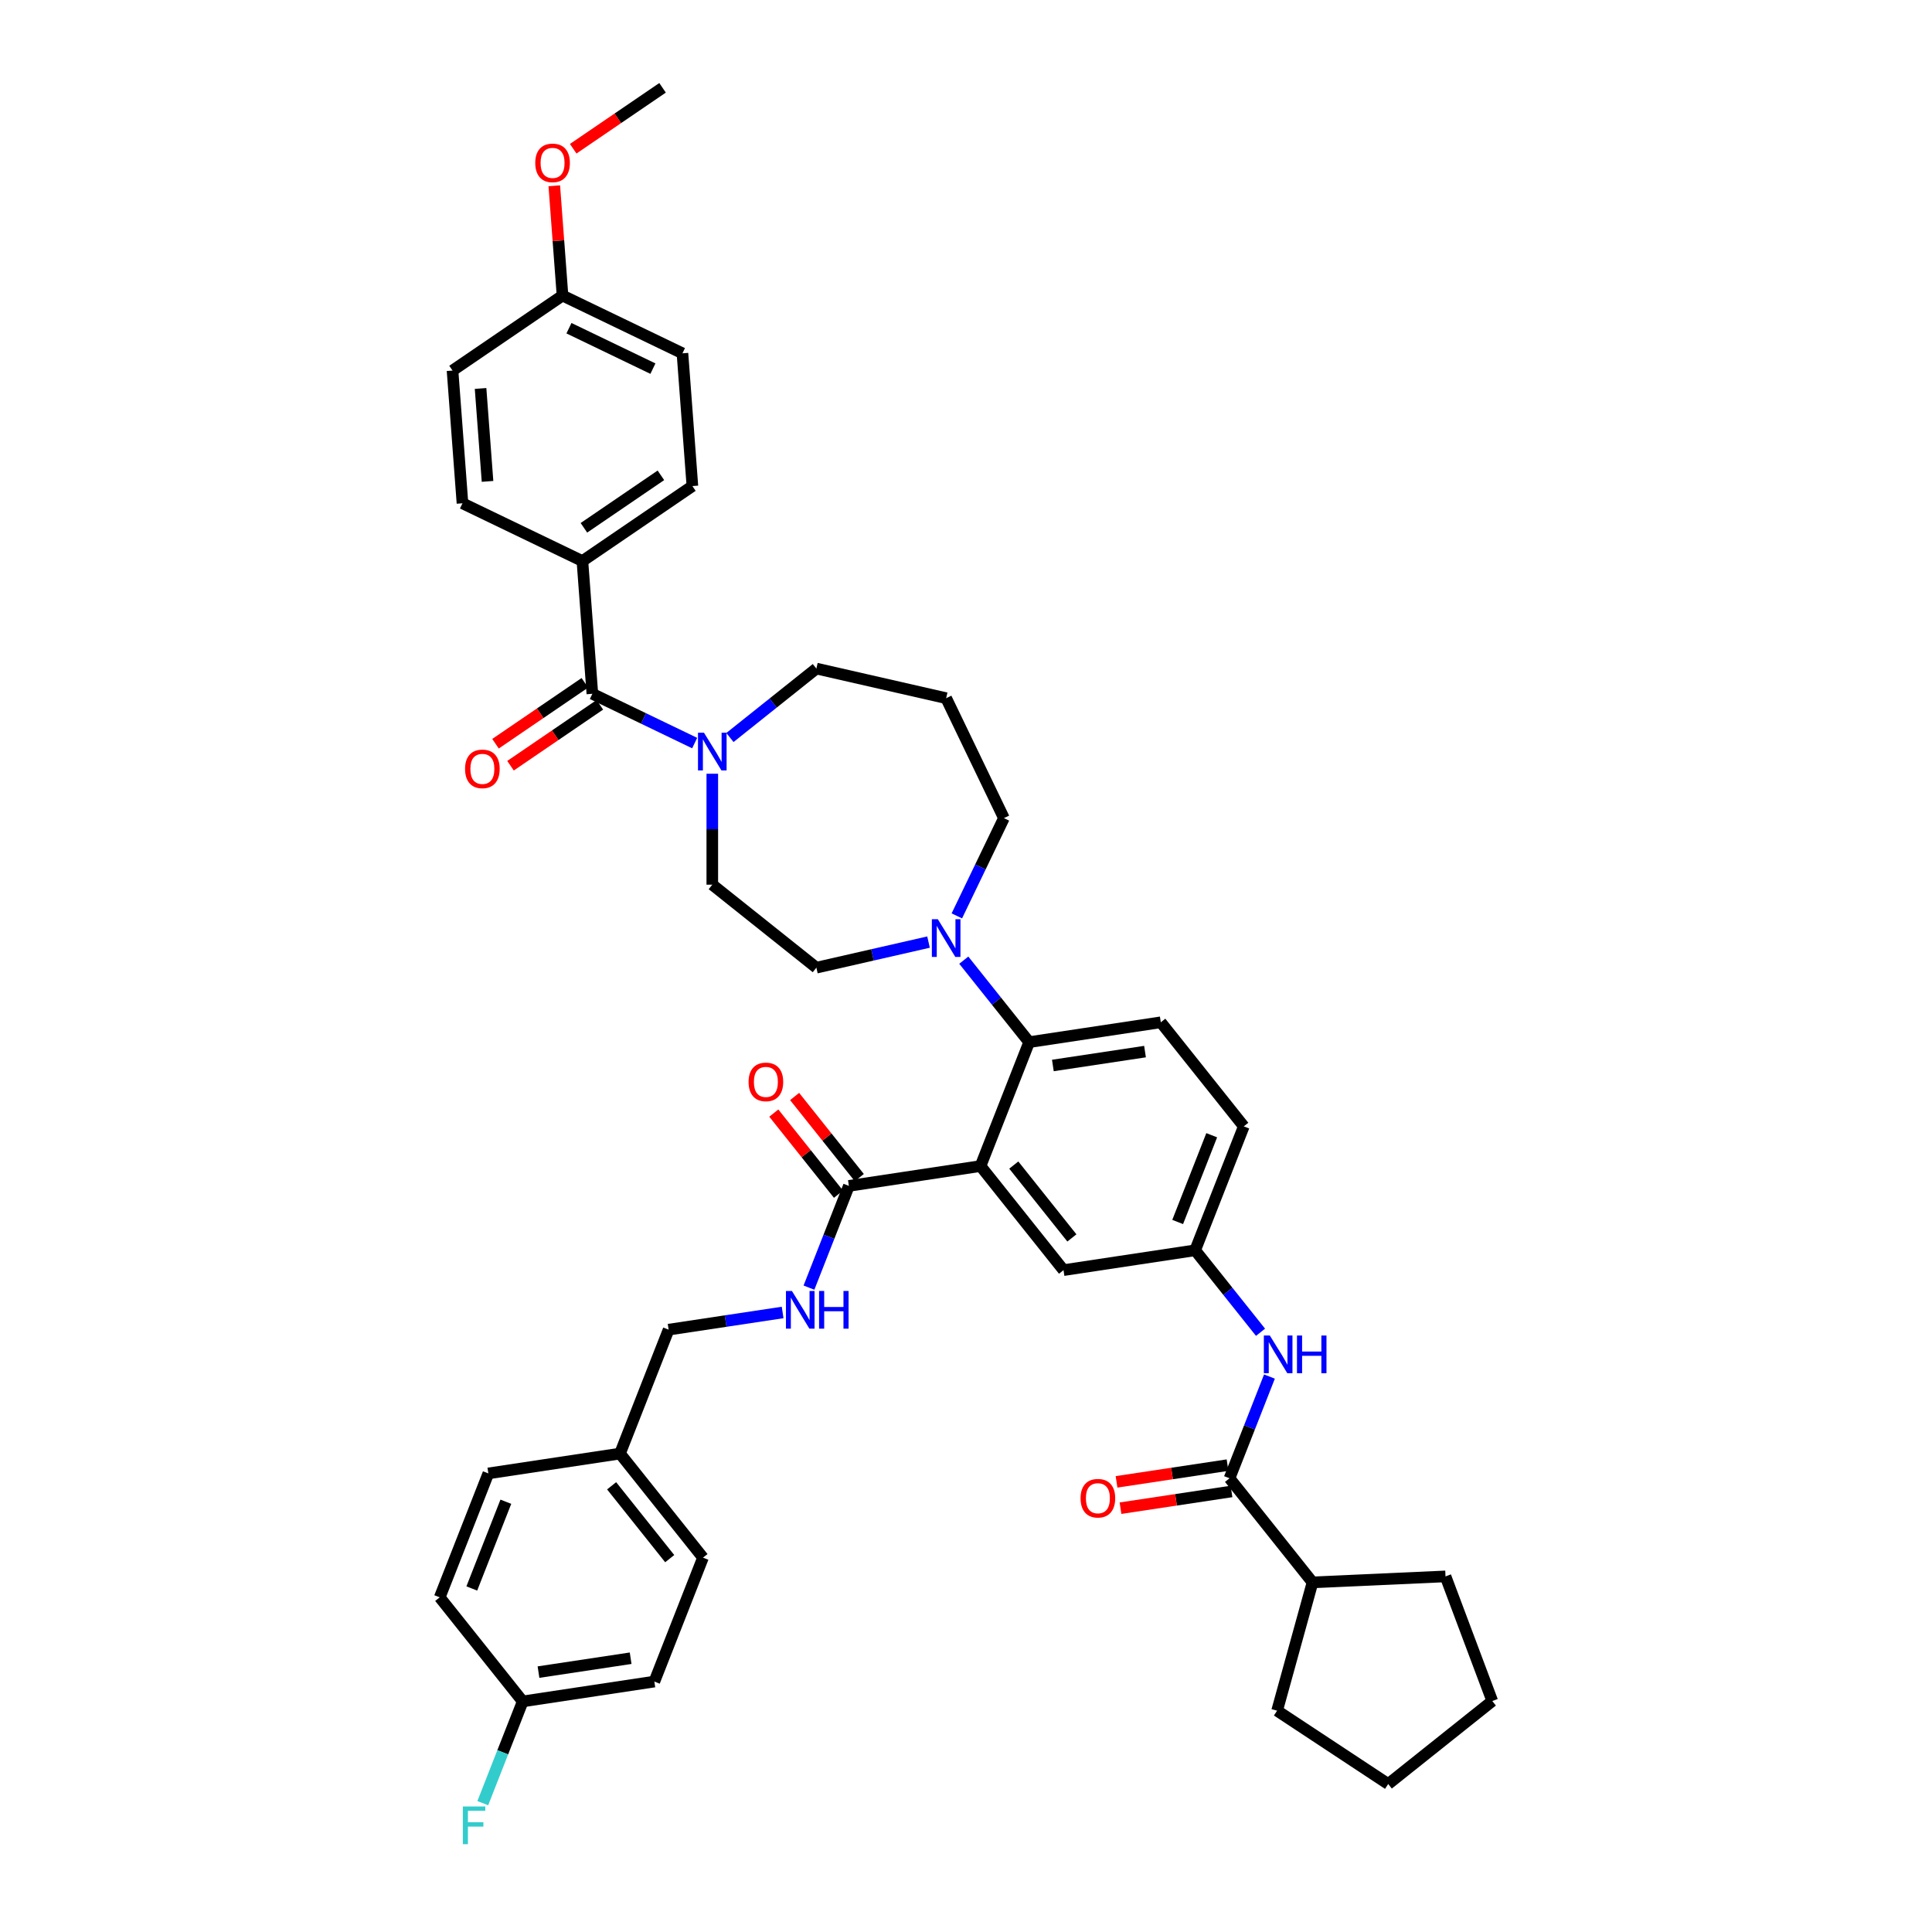 <?xml version='1.0' encoding='iso-8859-1'?>
<svg version='1.1' baseProfile='full'
              xmlns='http://www.w3.org/2000/svg'
                      xmlns:rdkit='http://www.rdkit.org/xml'
                      xmlns:xlink='http://www.w3.org/1999/xlink'
                  xml:space='preserve'
width='1000px' height='1000px' viewBox='0 0 1000 1000'>
<!-- END OF HEADER -->
<rect style='opacity:1.0;fill:#FFFFFF;stroke:none' width='1000' height='1000' x='0' y='0'> </rect>
<path class='bond-0' d='M 657.066,712.5 L 646.732,738.831' style='fill:none;fill-rule:evenodd;stroke:#0000FF;stroke-width:6px;stroke-linecap:butt;stroke-linejoin:miter;stroke-opacity:1' />
<path class='bond-0' d='M 646.732,738.831 L 636.398,765.161' style='fill:none;fill-rule:evenodd;stroke:#000000;stroke-width:6px;stroke-linecap:butt;stroke-linejoin:miter;stroke-opacity:1' />
<path class='bond-1' d='M 652.449,689.581 L 635.53,668.366' style='fill:none;fill-rule:evenodd;stroke:#0000FF;stroke-width:6px;stroke-linecap:butt;stroke-linejoin:miter;stroke-opacity:1' />
<path class='bond-1' d='M 635.53,668.366 L 618.611,647.15' style='fill:none;fill-rule:evenodd;stroke:#000000;stroke-width:6px;stroke-linecap:butt;stroke-linejoin:miter;stroke-opacity:1' />
<path class='bond-2' d='M 679.359,819.032 L 748.192,815.94' style='fill:none;fill-rule:evenodd;stroke:#000000;stroke-width:6px;stroke-linecap:butt;stroke-linejoin:miter;stroke-opacity:1' />
<path class='bond-3' d='M 679.359,819.032 L 661.028,885.452' style='fill:none;fill-rule:evenodd;stroke:#000000;stroke-width:6px;stroke-linecap:butt;stroke-linejoin:miter;stroke-opacity:1' />
<path class='bond-4' d='M 679.359,819.032 L 636.398,765.161' style='fill:none;fill-rule:evenodd;stroke:#000000;stroke-width:6px;stroke-linecap:butt;stroke-linejoin:miter;stroke-opacity:1' />
<path class='bond-5' d='M 635.371,758.348 L 606.644,762.678' style='fill:none;fill-rule:evenodd;stroke:#000000;stroke-width:6px;stroke-linecap:butt;stroke-linejoin:miter;stroke-opacity:1' />
<path class='bond-5' d='M 606.644,762.678 L 577.918,767.007' style='fill:none;fill-rule:evenodd;stroke:#FF0000;stroke-width:6px;stroke-linecap:butt;stroke-linejoin:miter;stroke-opacity:1' />
<path class='bond-5' d='M 637.425,771.974 L 608.698,776.304' style='fill:none;fill-rule:evenodd;stroke:#000000;stroke-width:6px;stroke-linecap:butt;stroke-linejoin:miter;stroke-opacity:1' />
<path class='bond-5' d='M 608.698,776.304 L 579.972,780.634' style='fill:none;fill-rule:evenodd;stroke:#FF0000;stroke-width:6px;stroke-linecap:butt;stroke-linejoin:miter;stroke-opacity:1' />
<path class='bond-6' d='M 748.192,815.94 L 772.403,880.45' style='fill:none;fill-rule:evenodd;stroke:#000000;stroke-width:6px;stroke-linecap:butt;stroke-linejoin:miter;stroke-opacity:1' />
<path class='bond-7' d='M 301.455,290.401 L 358.385,251.586' style='fill:none;fill-rule:evenodd;stroke:#000000;stroke-width:6px;stroke-linecap:butt;stroke-linejoin:miter;stroke-opacity:1' />
<path class='bond-7' d='M 302.231,273.192 L 342.083,246.022' style='fill:none;fill-rule:evenodd;stroke:#000000;stroke-width:6px;stroke-linecap:butt;stroke-linejoin:miter;stroke-opacity:1' />
<path class='bond-8' d='M 301.455,290.401 L 239.375,260.505' style='fill:none;fill-rule:evenodd;stroke:#000000;stroke-width:6px;stroke-linecap:butt;stroke-linejoin:miter;stroke-opacity:1' />
<path class='bond-9' d='M 301.455,290.401 L 306.604,359.111' style='fill:none;fill-rule:evenodd;stroke:#000000;stroke-width:6px;stroke-linecap:butt;stroke-linejoin:miter;stroke-opacity:1' />
<path class='bond-10' d='M 368.683,400.486 L 368.683,429.198' style='fill:none;fill-rule:evenodd;stroke:#0000FF;stroke-width:6px;stroke-linecap:butt;stroke-linejoin:miter;stroke-opacity:1' />
<path class='bond-10' d='M 368.683,429.198 L 368.683,457.91' style='fill:none;fill-rule:evenodd;stroke:#000000;stroke-width:6px;stroke-linecap:butt;stroke-linejoin:miter;stroke-opacity:1' />
<path class='bond-11' d='M 359.561,384.614 L 333.082,371.862' style='fill:none;fill-rule:evenodd;stroke:#0000FF;stroke-width:6px;stroke-linecap:butt;stroke-linejoin:miter;stroke-opacity:1' />
<path class='bond-11' d='M 333.082,371.862 L 306.604,359.111' style='fill:none;fill-rule:evenodd;stroke:#000000;stroke-width:6px;stroke-linecap:butt;stroke-linejoin:miter;stroke-opacity:1' />
<path class='bond-12' d='M 377.806,381.732 L 400.18,363.889' style='fill:none;fill-rule:evenodd;stroke:#0000FF;stroke-width:6px;stroke-linecap:butt;stroke-linejoin:miter;stroke-opacity:1' />
<path class='bond-12' d='M 400.18,363.889 L 422.554,346.047' style='fill:none;fill-rule:evenodd;stroke:#000000;stroke-width:6px;stroke-linecap:butt;stroke-linejoin:miter;stroke-opacity:1' />
<path class='bond-13' d='M 302.722,353.418 L 279.597,369.185' style='fill:none;fill-rule:evenodd;stroke:#000000;stroke-width:6px;stroke-linecap:butt;stroke-linejoin:miter;stroke-opacity:1' />
<path class='bond-13' d='M 279.597,369.185 L 256.472,384.951' style='fill:none;fill-rule:evenodd;stroke:#FF0000;stroke-width:6px;stroke-linecap:butt;stroke-linejoin:miter;stroke-opacity:1' />
<path class='bond-13' d='M 310.485,364.804 L 287.36,380.571' style='fill:none;fill-rule:evenodd;stroke:#000000;stroke-width:6px;stroke-linecap:butt;stroke-linejoin:miter;stroke-opacity:1' />
<path class='bond-13' d='M 287.36,380.571 L 264.235,396.337' style='fill:none;fill-rule:evenodd;stroke:#FF0000;stroke-width:6px;stroke-linecap:butt;stroke-linejoin:miter;stroke-opacity:1' />
<path class='bond-14' d='M 358.385,251.586 L 353.236,182.876' style='fill:none;fill-rule:evenodd;stroke:#000000;stroke-width:6px;stroke-linecap:butt;stroke-linejoin:miter;stroke-opacity:1' />
<path class='bond-15' d='M 239.375,260.505 L 234.226,191.794' style='fill:none;fill-rule:evenodd;stroke:#000000;stroke-width:6px;stroke-linecap:butt;stroke-linejoin:miter;stroke-opacity:1' />
<path class='bond-15' d='M 252.345,249.168 L 248.74,201.071' style='fill:none;fill-rule:evenodd;stroke:#000000;stroke-width:6px;stroke-linecap:butt;stroke-linejoin:miter;stroke-opacity:1' />
<path class='bond-16' d='M 519.626,423.459 L 489.73,361.379' style='fill:none;fill-rule:evenodd;stroke:#000000;stroke-width:6px;stroke-linecap:butt;stroke-linejoin:miter;stroke-opacity:1' />
<path class='bond-17' d='M 519.626,423.459 L 507.442,448.759' style='fill:none;fill-rule:evenodd;stroke:#000000;stroke-width:6px;stroke-linecap:butt;stroke-linejoin:miter;stroke-opacity:1' />
<path class='bond-17' d='M 507.442,448.759 L 495.258,474.059' style='fill:none;fill-rule:evenodd;stroke:#0000FF;stroke-width:6px;stroke-linecap:butt;stroke-linejoin:miter;stroke-opacity:1' />
<path class='bond-18' d='M 480.607,487.62 L 451.58,494.246' style='fill:none;fill-rule:evenodd;stroke:#0000FF;stroke-width:6px;stroke-linecap:butt;stroke-linejoin:miter;stroke-opacity:1' />
<path class='bond-18' d='M 451.58,494.246 L 422.554,500.871' style='fill:none;fill-rule:evenodd;stroke:#000000;stroke-width:6px;stroke-linecap:butt;stroke-linejoin:miter;stroke-opacity:1' />
<path class='bond-19' d='M 498.852,496.978 L 515.771,518.193' style='fill:none;fill-rule:evenodd;stroke:#0000FF;stroke-width:6px;stroke-linecap:butt;stroke-linejoin:miter;stroke-opacity:1' />
<path class='bond-19' d='M 515.771,518.193 L 532.69,539.409' style='fill:none;fill-rule:evenodd;stroke:#000000;stroke-width:6px;stroke-linecap:butt;stroke-linejoin:miter;stroke-opacity:1' />
<path class='bond-20' d='M 422.554,500.871 L 368.683,457.91' style='fill:none;fill-rule:evenodd;stroke:#000000;stroke-width:6px;stroke-linecap:butt;stroke-linejoin:miter;stroke-opacity:1' />
<path class='bond-21' d='M 444.77,609.522 L 428.032,588.534' style='fill:none;fill-rule:evenodd;stroke:#000000;stroke-width:6px;stroke-linecap:butt;stroke-linejoin:miter;stroke-opacity:1' />
<path class='bond-21' d='M 428.032,588.534 L 411.294,567.545' style='fill:none;fill-rule:evenodd;stroke:#FF0000;stroke-width:6px;stroke-linecap:butt;stroke-linejoin:miter;stroke-opacity:1' />
<path class='bond-21' d='M 433.996,618.115 L 417.258,597.126' style='fill:none;fill-rule:evenodd;stroke:#000000;stroke-width:6px;stroke-linecap:butt;stroke-linejoin:miter;stroke-opacity:1' />
<path class='bond-21' d='M 417.258,597.126 L 400.52,576.137' style='fill:none;fill-rule:evenodd;stroke:#FF0000;stroke-width:6px;stroke-linecap:butt;stroke-linejoin:miter;stroke-opacity:1' />
<path class='bond-22' d='M 439.383,613.819 L 429.049,640.149' style='fill:none;fill-rule:evenodd;stroke:#000000;stroke-width:6px;stroke-linecap:butt;stroke-linejoin:miter;stroke-opacity:1' />
<path class='bond-22' d='M 429.049,640.149 L 418.715,666.479' style='fill:none;fill-rule:evenodd;stroke:#0000FF;stroke-width:6px;stroke-linecap:butt;stroke-linejoin:miter;stroke-opacity:1' />
<path class='bond-23' d='M 439.383,613.819 L 507.517,603.549' style='fill:none;fill-rule:evenodd;stroke:#000000;stroke-width:6px;stroke-linecap:butt;stroke-linejoin:miter;stroke-opacity:1' />
<path class='bond-24' d='M 405.087,679.334 L 375.582,683.781' style='fill:none;fill-rule:evenodd;stroke:#0000FF;stroke-width:6px;stroke-linecap:butt;stroke-linejoin:miter;stroke-opacity:1' />
<path class='bond-24' d='M 375.582,683.781 L 346.077,688.228' style='fill:none;fill-rule:evenodd;stroke:#000000;stroke-width:6px;stroke-linecap:butt;stroke-linejoin:miter;stroke-opacity:1' />
<path class='bond-25' d='M 338.691,870.379 L 270.557,880.649' style='fill:none;fill-rule:evenodd;stroke:#000000;stroke-width:6px;stroke-linecap:butt;stroke-linejoin:miter;stroke-opacity:1' />
<path class='bond-25' d='M 326.417,858.293 L 278.723,865.481' style='fill:none;fill-rule:evenodd;stroke:#000000;stroke-width:6px;stroke-linecap:butt;stroke-linejoin:miter;stroke-opacity:1' />
<path class='bond-26' d='M 338.691,870.379 L 363.864,806.239' style='fill:none;fill-rule:evenodd;stroke:#000000;stroke-width:6px;stroke-linecap:butt;stroke-linejoin:miter;stroke-opacity:1' />
<path class='bond-27' d='M 270.557,880.649 L 227.597,826.778' style='fill:none;fill-rule:evenodd;stroke:#000000;stroke-width:6px;stroke-linecap:butt;stroke-linejoin:miter;stroke-opacity:1' />
<path class='bond-28' d='M 270.557,880.649 L 260.223,906.979' style='fill:none;fill-rule:evenodd;stroke:#000000;stroke-width:6px;stroke-linecap:butt;stroke-linejoin:miter;stroke-opacity:1' />
<path class='bond-28' d='M 260.223,906.979 L 249.889,933.309' style='fill:none;fill-rule:evenodd;stroke:#33CCCC;stroke-width:6px;stroke-linecap:butt;stroke-linejoin:miter;stroke-opacity:1' />
<path class='bond-29' d='M 507.517,603.549 L 550.477,657.42' style='fill:none;fill-rule:evenodd;stroke:#000000;stroke-width:6px;stroke-linecap:butt;stroke-linejoin:miter;stroke-opacity:1' />
<path class='bond-29' d='M 524.735,603.038 L 554.807,640.747' style='fill:none;fill-rule:evenodd;stroke:#000000;stroke-width:6px;stroke-linecap:butt;stroke-linejoin:miter;stroke-opacity:1' />
<path class='bond-30' d='M 507.517,603.549 L 532.69,539.409' style='fill:none;fill-rule:evenodd;stroke:#000000;stroke-width:6px;stroke-linecap:butt;stroke-linejoin:miter;stroke-opacity:1' />
<path class='bond-31' d='M 550.477,657.42 L 618.611,647.15' style='fill:none;fill-rule:evenodd;stroke:#000000;stroke-width:6px;stroke-linecap:butt;stroke-linejoin:miter;stroke-opacity:1' />
<path class='bond-32' d='M 532.69,539.409 L 600.824,529.139' style='fill:none;fill-rule:evenodd;stroke:#000000;stroke-width:6px;stroke-linecap:butt;stroke-linejoin:miter;stroke-opacity:1' />
<path class='bond-32' d='M 544.964,551.495 L 592.658,544.307' style='fill:none;fill-rule:evenodd;stroke:#000000;stroke-width:6px;stroke-linecap:butt;stroke-linejoin:miter;stroke-opacity:1' />
<path class='bond-33' d='M 618.611,647.15 L 643.784,583.01' style='fill:none;fill-rule:evenodd;stroke:#000000;stroke-width:6px;stroke-linecap:butt;stroke-linejoin:miter;stroke-opacity:1' />
<path class='bond-33' d='M 609.559,632.495 L 627.18,587.596' style='fill:none;fill-rule:evenodd;stroke:#000000;stroke-width:6px;stroke-linecap:butt;stroke-linejoin:miter;stroke-opacity:1' />
<path class='bond-34' d='M 600.824,529.139 L 643.784,583.01' style='fill:none;fill-rule:evenodd;stroke:#000000;stroke-width:6px;stroke-linecap:butt;stroke-linejoin:miter;stroke-opacity:1' />
<path class='bond-35' d='M 227.597,826.778 L 252.77,762.638' style='fill:none;fill-rule:evenodd;stroke:#000000;stroke-width:6px;stroke-linecap:butt;stroke-linejoin:miter;stroke-opacity:1' />
<path class='bond-35' d='M 244.201,822.192 L 261.822,777.293' style='fill:none;fill-rule:evenodd;stroke:#000000;stroke-width:6px;stroke-linecap:butt;stroke-linejoin:miter;stroke-opacity:1' />
<path class='bond-36' d='M 252.77,762.638 L 320.903,752.368' style='fill:none;fill-rule:evenodd;stroke:#000000;stroke-width:6px;stroke-linecap:butt;stroke-linejoin:miter;stroke-opacity:1' />
<path class='bond-37' d='M 320.903,752.368 L 363.864,806.239' style='fill:none;fill-rule:evenodd;stroke:#000000;stroke-width:6px;stroke-linecap:butt;stroke-linejoin:miter;stroke-opacity:1' />
<path class='bond-37' d='M 316.573,769.041 L 346.646,806.75' style='fill:none;fill-rule:evenodd;stroke:#000000;stroke-width:6px;stroke-linecap:butt;stroke-linejoin:miter;stroke-opacity:1' />
<path class='bond-38' d='M 320.903,752.368 L 346.077,688.228' style='fill:none;fill-rule:evenodd;stroke:#000000;stroke-width:6px;stroke-linecap:butt;stroke-linejoin:miter;stroke-opacity:1' />
<path class='bond-39' d='M 489.73,361.379 L 422.554,346.047' style='fill:none;fill-rule:evenodd;stroke:#000000;stroke-width:6px;stroke-linecap:butt;stroke-linejoin:miter;stroke-opacity:1' />
<path class='bond-40' d='M 291.156,152.98 L 234.226,191.794' style='fill:none;fill-rule:evenodd;stroke:#000000;stroke-width:6px;stroke-linecap:butt;stroke-linejoin:miter;stroke-opacity:1' />
<path class='bond-41' d='M 291.156,152.98 L 289.027,124.571' style='fill:none;fill-rule:evenodd;stroke:#000000;stroke-width:6px;stroke-linecap:butt;stroke-linejoin:miter;stroke-opacity:1' />
<path class='bond-41' d='M 289.027,124.571 L 286.898,96.162' style='fill:none;fill-rule:evenodd;stroke:#FF0000;stroke-width:6px;stroke-linecap:butt;stroke-linejoin:miter;stroke-opacity:1' />
<path class='bond-42' d='M 291.156,152.98 L 353.236,182.876' style='fill:none;fill-rule:evenodd;stroke:#000000;stroke-width:6px;stroke-linecap:butt;stroke-linejoin:miter;stroke-opacity:1' />
<path class='bond-42' d='M 294.489,169.88 L 337.945,190.807' style='fill:none;fill-rule:evenodd;stroke:#000000;stroke-width:6px;stroke-linecap:butt;stroke-linejoin:miter;stroke-opacity:1' />
<path class='bond-43' d='M 296.687,76.988 L 319.812,61.221' style='fill:none;fill-rule:evenodd;stroke:#FF0000;stroke-width:6px;stroke-linecap:butt;stroke-linejoin:miter;stroke-opacity:1' />
<path class='bond-43' d='M 319.812,61.221 L 342.938,45.455' style='fill:none;fill-rule:evenodd;stroke:#000000;stroke-width:6px;stroke-linecap:butt;stroke-linejoin:miter;stroke-opacity:1' />
<path class='bond-44' d='M 661.028,885.452 L 718.533,923.41' style='fill:none;fill-rule:evenodd;stroke:#000000;stroke-width:6px;stroke-linecap:butt;stroke-linejoin:miter;stroke-opacity:1' />
<path class='bond-45' d='M 718.533,923.41 L 772.403,880.45' style='fill:none;fill-rule:evenodd;stroke:#000000;stroke-width:6px;stroke-linecap:butt;stroke-linejoin:miter;stroke-opacity:1' />
<path  class='atom-0' d='M 657.258 691.264
L 663.652 701.6
Q 664.286 702.619, 665.306 704.466
Q 666.326 706.313, 666.381 706.423
L 666.381 691.264
L 668.972 691.264
L 668.972 710.778
L 666.298 710.778
L 659.435 699.477
Q 658.636 698.155, 657.782 696.639
Q 656.955 695.123, 656.707 694.654
L 656.707 710.778
L 654.171 710.778
L 654.171 691.264
L 657.258 691.264
' fill='#0000FF'/>
<path  class='atom-0' d='M 671.314 691.264
L 673.96 691.264
L 673.96 699.56
L 683.937 699.56
L 683.937 691.264
L 686.583 691.264
L 686.583 710.778
L 683.937 710.778
L 683.937 701.765
L 673.96 701.765
L 673.96 710.778
L 671.314 710.778
L 671.314 691.264
' fill='#0000FF'/>
<path  class='atom-3' d='M 559.307 775.486
Q 559.307 770.8, 561.622 768.182
Q 563.938 765.564, 568.265 765.564
Q 572.592 765.564, 574.907 768.182
Q 577.222 770.8, 577.222 775.486
Q 577.222 780.226, 574.879 782.927
Q 572.537 785.601, 568.265 785.601
Q 563.965 785.601, 561.622 782.927
Q 559.307 780.254, 559.307 775.486
M 568.265 783.396
Q 571.241 783.396, 572.84 781.411
Q 574.466 779.399, 574.466 775.486
Q 574.466 771.655, 572.84 769.725
Q 571.241 767.768, 568.265 767.768
Q 565.288 767.768, 563.662 769.698
Q 562.063 771.627, 562.063 775.486
Q 562.063 779.427, 563.662 781.411
Q 565.288 783.396, 568.265 783.396
' fill='#FF0000'/>
<path  class='atom-6' d='M 364.37 379.25
L 370.764 389.586
Q 371.398 390.606, 372.418 392.452
Q 373.438 394.299, 373.493 394.409
L 373.493 379.25
L 376.084 379.25
L 376.084 398.764
L 373.41 398.764
L 366.547 387.464
Q 365.748 386.141, 364.894 384.625
Q 364.067 383.109, 363.819 382.64
L 363.819 398.764
L 361.283 398.764
L 361.283 379.25
L 364.37 379.25
' fill='#0000FF'/>
<path  class='atom-8' d='M 240.716 397.981
Q 240.716 393.295, 243.031 390.677
Q 245.346 388.059, 249.673 388.059
Q 254 388.059, 256.316 390.677
Q 258.631 393.295, 258.631 397.981
Q 258.631 402.721, 256.288 405.422
Q 253.945 408.096, 249.673 408.096
Q 245.374 408.096, 243.031 405.422
Q 240.716 402.749, 240.716 397.981
M 249.673 405.891
Q 252.65 405.891, 254.248 403.906
Q 255.875 401.894, 255.875 397.981
Q 255.875 394.15, 254.248 392.22
Q 252.65 390.264, 249.673 390.264
Q 246.697 390.264, 245.071 392.193
Q 243.472 394.122, 243.472 397.981
Q 243.472 401.922, 245.071 403.906
Q 246.697 405.891, 249.673 405.891
' fill='#FF0000'/>
<path  class='atom-12' d='M 485.416 475.782
L 491.811 486.117
Q 492.444 487.137, 493.464 488.983
Q 494.484 490.83, 494.539 490.94
L 494.539 475.782
L 497.13 475.782
L 497.13 495.295
L 494.456 495.295
L 487.594 483.995
Q 486.794 482.672, 485.94 481.156
Q 485.113 479.64, 484.865 479.172
L 484.865 495.295
L 482.329 495.295
L 482.329 475.782
L 485.416 475.782
' fill='#0000FF'/>
<path  class='atom-15' d='M 387.466 560.003
Q 387.466 555.318, 389.781 552.699
Q 392.096 550.081, 396.423 550.081
Q 400.75 550.081, 403.065 552.699
Q 405.38 555.318, 405.38 560.003
Q 405.38 564.744, 403.038 567.445
Q 400.695 570.118, 396.423 570.118
Q 392.123 570.118, 389.781 567.445
Q 387.466 564.771, 387.466 560.003
M 396.423 567.913
Q 399.4 567.913, 400.998 565.929
Q 402.624 563.917, 402.624 560.003
Q 402.624 556.172, 400.998 554.243
Q 399.4 552.286, 396.423 552.286
Q 393.446 552.286, 391.82 554.215
Q 390.222 556.144, 390.222 560.003
Q 390.222 563.944, 391.82 565.929
Q 393.446 567.913, 396.423 567.913
' fill='#FF0000'/>
<path  class='atom-16' d='M 409.897 668.202
L 416.291 678.537
Q 416.925 679.557, 417.945 681.404
Q 418.965 683.25, 419.02 683.361
L 419.02 668.202
L 421.61 668.202
L 421.61 687.715
L 418.937 687.715
L 412.074 676.415
Q 411.275 675.092, 410.421 673.576
Q 409.594 672.061, 409.346 671.592
L 409.346 687.715
L 406.81 687.715
L 406.81 668.202
L 409.897 668.202
' fill='#0000FF'/>
<path  class='atom-16' d='M 423.953 668.202
L 426.599 668.202
L 426.599 676.498
L 436.576 676.498
L 436.576 668.202
L 439.222 668.202
L 439.222 687.715
L 436.576 687.715
L 436.576 678.703
L 426.599 678.703
L 426.599 687.715
L 423.953 687.715
L 423.953 668.202
' fill='#0000FF'/>
<path  class='atom-30' d='M 239.582 935.032
L 251.186 935.032
L 251.186 937.265
L 242.201 937.265
L 242.201 943.19
L 250.193 943.19
L 250.193 945.45
L 242.201 945.45
L 242.201 954.545
L 239.582 954.545
L 239.582 935.032
' fill='#33CCCC'/>
<path  class='atom-37' d='M 277.05 84.324
Q 277.05 79.639, 279.365 77.02
Q 281.68 74.402, 286.007 74.402
Q 290.334 74.402, 292.649 77.02
Q 294.965 79.639, 294.965 84.324
Q 294.965 89.065, 292.622 91.766
Q 290.279 94.439, 286.007 94.439
Q 281.708 94.439, 279.365 91.766
Q 277.05 89.092, 277.05 84.324
M 286.007 92.234
Q 288.984 92.234, 290.582 90.25
Q 292.208 88.238, 292.208 84.324
Q 292.208 80.493, 290.582 78.564
Q 288.984 76.607, 286.007 76.607
Q 283.031 76.607, 281.404 78.536
Q 279.806 80.466, 279.806 84.324
Q 279.806 88.266, 281.404 90.25
Q 283.031 92.234, 286.007 92.234
' fill='#FF0000'/>
</svg>
